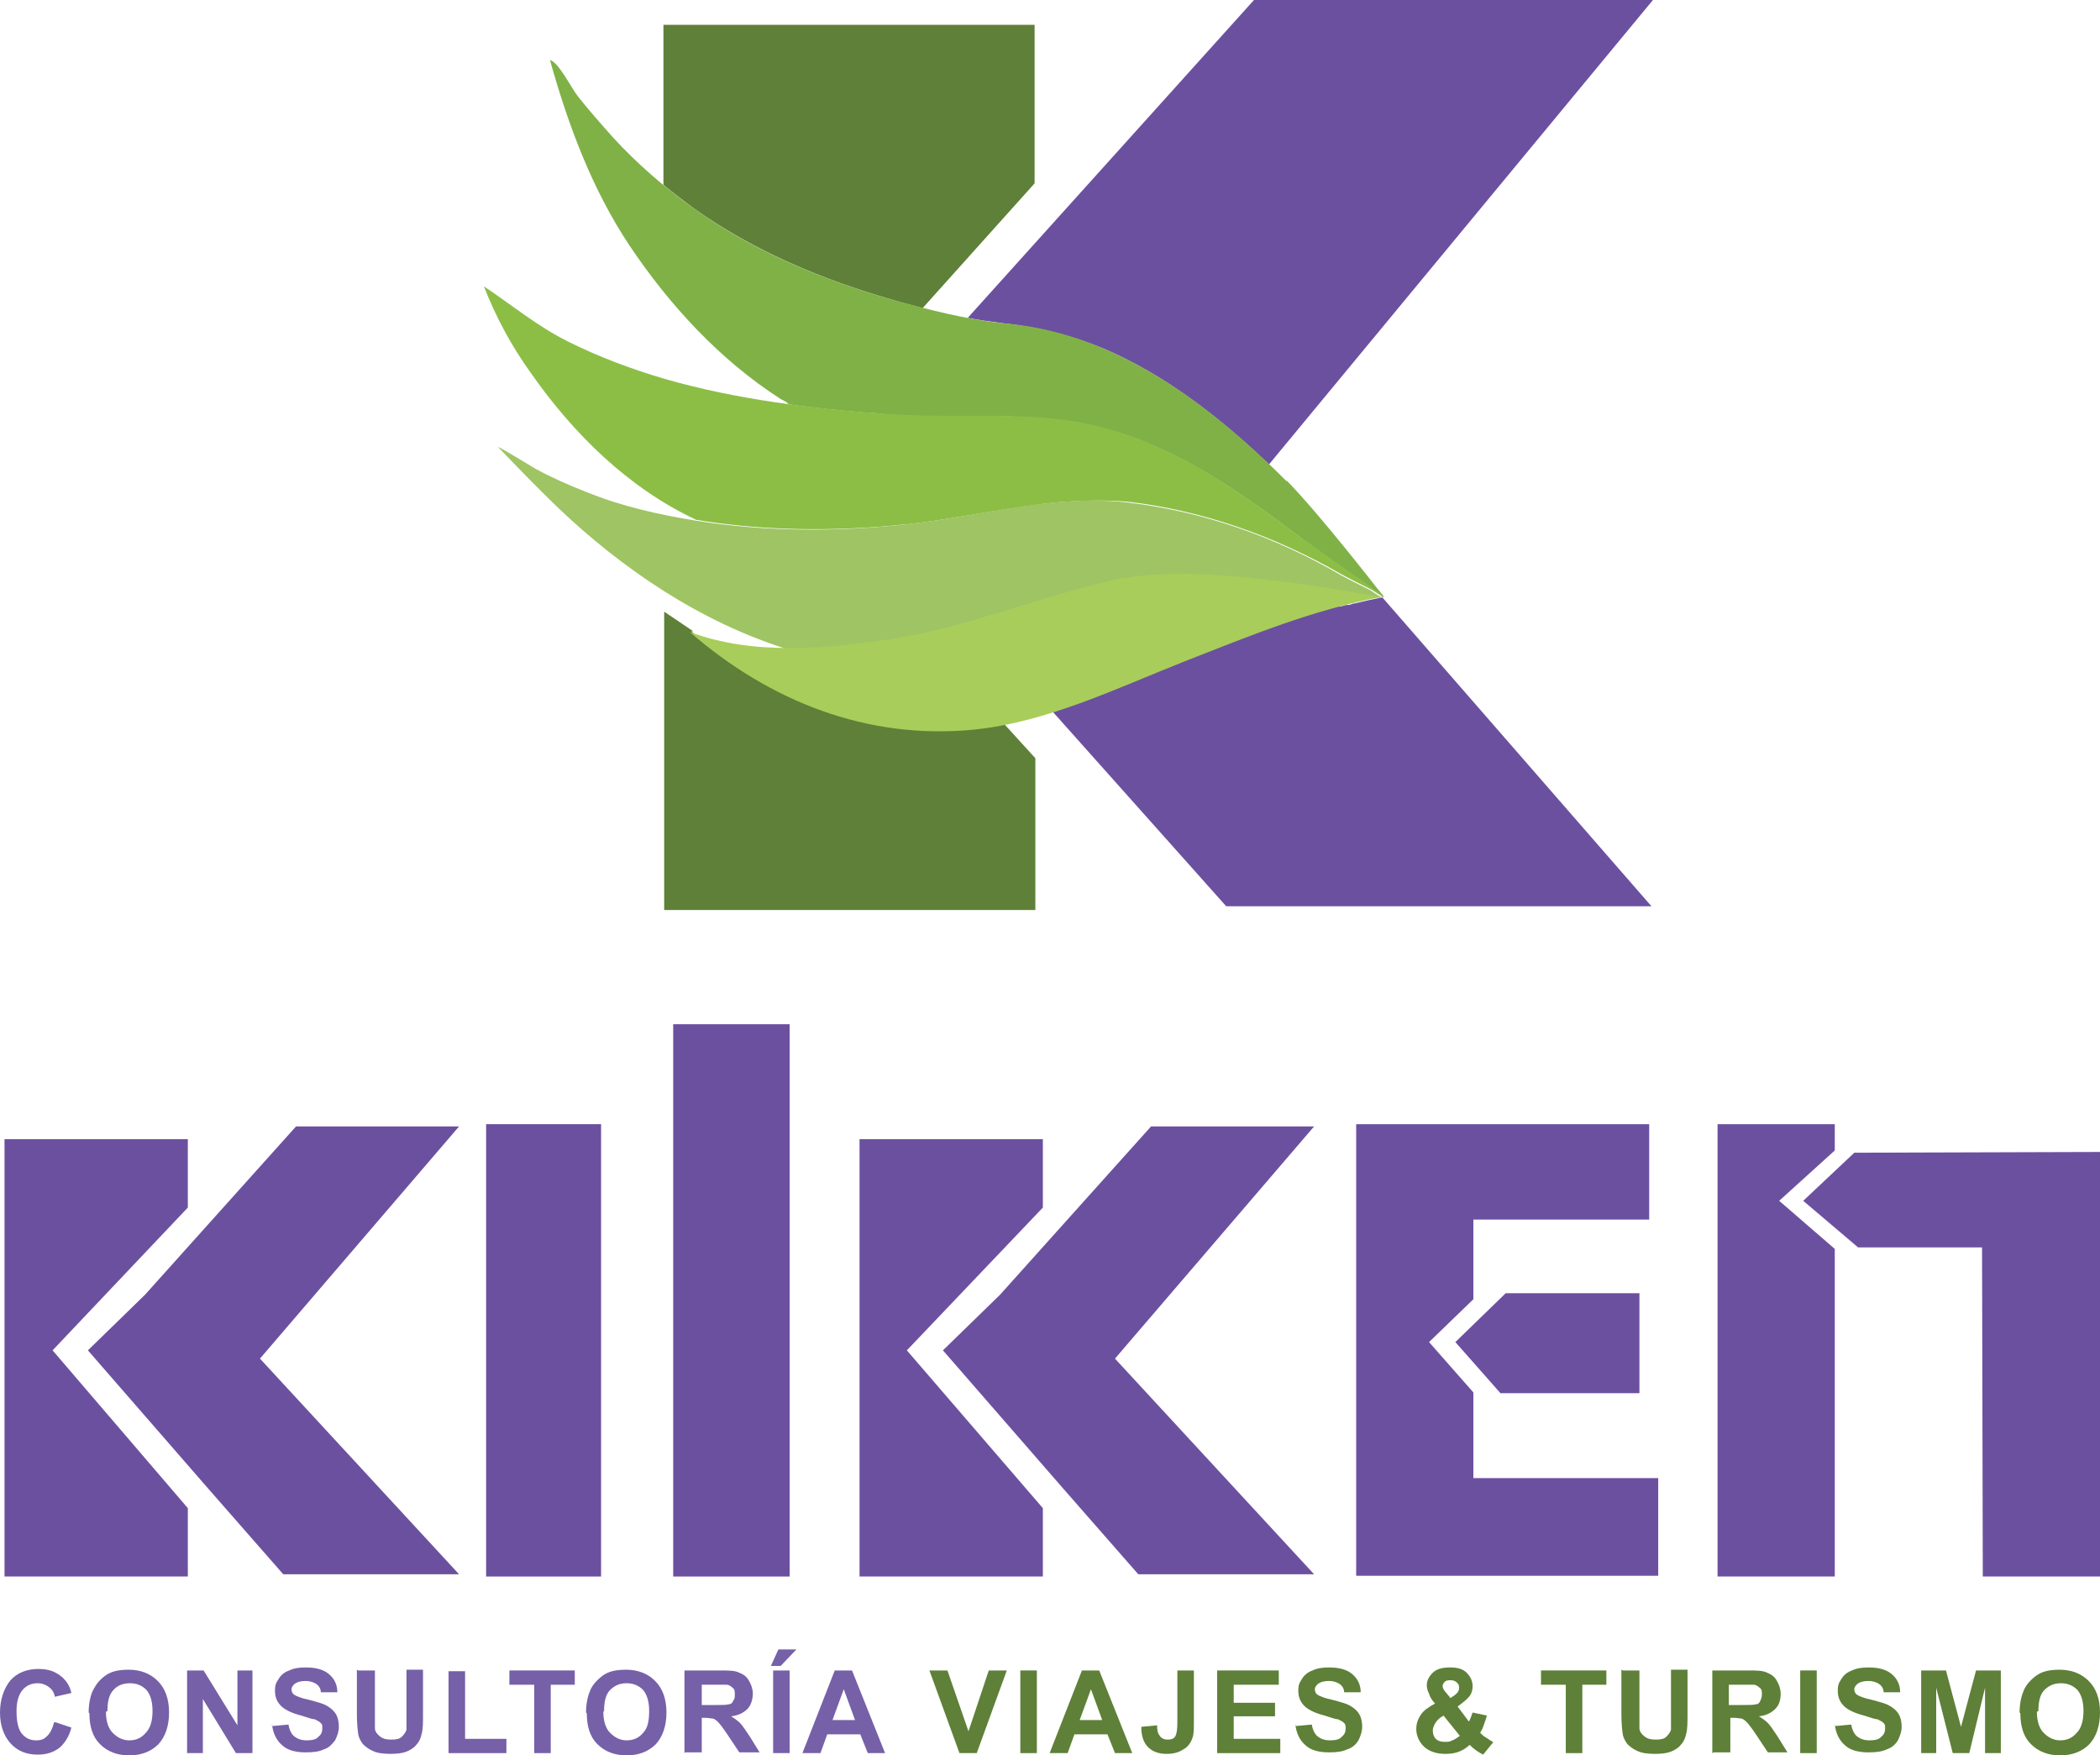 <?xml version="1.0" encoding="UTF-8"?>
<svg id="Capa_1" xmlns="http://www.w3.org/2000/svg" version="1.1" viewBox="0 0 279.5 233.6">
  <!-- Generator: Adobe Illustrator 29.0.1, SVG Export Plug-In . SVG Version: 2.1.0 Build 192)  -->
  <defs>
    <style>
      .st0, .st1 {
        fill: #5e8038;
      }

      .st2 {
        fill: #8cbe46;
      }

      .st2, .st1, .st3, .st4, .st5, .st6, .st7 {
        fill-rule: evenodd;
      }

      .st3, .st8 {
        fill: #6c50a0;
      }

      .st4 {
        fill: #a8cd5a;
      }

      .st5 {
        fill: #80b147;
      }

      .st6 {
        fill: #7660a8;
      }

      .st7 {
        fill: #9ec463;
      }
    </style>
  </defs>
  <polygon class="st3" points="120.7 179.7 138.8 160.7 138.8 151.6 114.4 151.6 114.4 209.8 138.8 209.8 138.8 200.7 120.7 179.7"/>
  <polygon class="st3" points="174.9 149.9 153.2 149.9 133.1 172.3 125.5 179.7 141.6 198.2 141.6 198.2 151.5 209.5 174.9 209.5 148.4 180.8 174.9 149.9"/>
  <polygon class="st3" points="7 179.7 25 160.7 25 151.6 .6 151.6 .6 209.8 25 209.8 25 200.7 7 179.7"/>
  <polygon class="st3" points="61.1 149.9 39.4 149.9 19.3 172.3 11.7 179.7 27.8 198.2 27.8 198.2 37.7 209.5 61.1 209.5 34.6 180.8 61.1 149.9"/>
  <rect class="st8" x="89.6" y="136.3" width="15.5" height="73.5"/>
  <rect class="st8" x="64.7" y="149.6" width="15.3" height="60.2"/>
  <path class="st6" d="M7.4,229.2l2.1.7c-.3,1.2-.9,2.1-1.6,2.7-.8.6-1.7.9-2.9.9-1.5,0-2.7-.5-3.6-1.5-.9-1-1.4-2.4-1.4-4.1s.5-3.2,1.4-4.3c.9-1,2.2-1.5,3.7-1.5s2.4.4,3.3,1.2c.5.5.9,1.1,1.1,2l-2.2.5c-.1-.6-.4-1-.8-1.3-.4-.3-.9-.5-1.5-.5-.8,0-1.5.3-2,.9-.5.6-.8,1.5-.8,2.8s.2,2.4.7,3c.5.6,1.1.9,1.9.9s1.1-.2,1.5-.6c.4-.4.7-1,.9-1.8Z"/>
  <path class="st6" d="M14.1,227.8c0,1.2.3,2.2.9,2.8.6.6,1.3,1,2.2,1s1.6-.3,2.2-1c.6-.6.9-1.6.9-2.9s-.3-2.2-.8-2.8c-.6-.6-1.3-.9-2.2-.9-.9,0-1.7.3-2.2.9-.6.6-.8,1.6-.8,2.8h0ZM11.8,227.9c0-1.1.2-2.1.5-2.8.3-.6.6-1.1,1-1.5.4-.4.9-.8,1.4-1,.7-.3,1.5-.4,2.4-.4,1.6,0,2.9.5,3.9,1.5,1,1,1.5,2.4,1.5,4.2s-.5,3.2-1.4,4.2c-1,1-2.3,1.5-3.9,1.5-1.6,0-2.9-.5-3.9-1.5-1-1-1.4-2.4-1.4-4.1Z"/>
  <polygon class="st6" points="24.9 233.3 24.9 222.3 27.1 222.3 31.6 229.6 31.6 222.3 33.6 222.3 33.6 233.3 31.4 233.3 27 226.1 27 233.3 24.9 233.3"/>
  <path class="st6" d="M36.2,229.7l2.2-.2c.1.7.4,1.3.8,1.6.4.3.9.5,1.6.5s1.3-.1,1.6-.5c.4-.3.5-.7.5-1.1s0-.5-.2-.7c-.2-.2-.4-.3-.8-.5-.3,0-.9-.2-1.8-.5-1.2-.3-2-.7-2.5-1.1-.7-.6-1-1.3-1-2.2s.2-1.1.5-1.6c.3-.5.8-.9,1.4-1.1.6-.3,1.3-.4,2.2-.4,1.4,0,2.4.3,3.1.9.7.6,1.1,1.4,1.1,2.4h-2.2c0-.5-.3-.9-.6-1.1-.3-.2-.8-.4-1.4-.4s-1.1.1-1.5.4c-.2.2-.4.4-.4.7s.1.5.3.7c.3.2,1,.5,2,.7,1.1.3,1.9.5,2.4.8.5.3.9.6,1.2,1.1.3.5.4,1.1.4,1.7s-.2,1.2-.5,1.8c-.4.5-.8,1-1.5,1.2-.6.3-1.4.4-2.4.4-1.4,0-2.5-.3-3.2-1-.7-.6-1.2-1.6-1.3-2.8Z"/>
  <path class="st6" d="M47.7,222.3h2.2v5.9c0,.9,0,1.6,0,1.8,0,.4.3.8.7,1.1.4.3.8.4,1.5.4s1.1-.1,1.4-.4c.3-.3.5-.6.6-.9,0-.4,0-1,0-1.9v-6.1h2.2v5.8c0,1.3,0,2.2-.2,2.8-.1.5-.3,1-.7,1.4-.3.4-.8.7-1.3.9-.5.2-1.2.3-2.1.3-1,0-1.8-.1-2.4-.4-.5-.2-1-.6-1.3-.9-.3-.4-.5-.8-.6-1.2-.1-.6-.2-1.6-.2-2.8v-5.9Z"/>
  <polygon class="st6" points="59.7 233.3 59.7 222.4 61.9 222.4 61.9 231.4 67.4 231.4 67.4 233.3 59.7 233.3"/>
  <polygon class="st6" points="71.1 233.3 71.1 224.2 67.8 224.2 67.8 222.3 76.5 222.3 76.5 224.2 73.3 224.2 73.3 233.3 71.1 233.3"/>
  <path class="st6" d="M80.3,227.8c0,1.2.3,2.2.9,2.8.6.6,1.3,1,2.2,1s1.6-.3,2.2-1c.6-.6.8-1.6.8-2.9,0-1.3-.3-2.2-.8-2.8-.6-.6-1.3-.9-2.2-.9-.9,0-1.6.3-2.2.9-.6.6-.8,1.6-.8,2.8h0ZM78,227.9c0-1.1.2-2.1.5-2.8.2-.6.6-1.1,1-1.5.4-.4.9-.8,1.4-1,.7-.3,1.5-.4,2.4-.4,1.6,0,2.9.5,3.9,1.5,1,1,1.5,2.4,1.5,4.2s-.5,3.2-1.4,4.2c-1,1-2.3,1.5-3.9,1.5-1.6,0-2.9-.5-3.9-1.5-1-1-1.4-2.4-1.4-4.1Z"/>
  <path class="st6" d="M93.4,226.9h1.6c1.1,0,1.7,0,2-.1.3,0,.5-.2.6-.5.2-.2.2-.5.2-.8,0-.4,0-.7-.3-.9-.2-.2-.5-.4-.8-.4-.2,0-.7,0-1.6,0h-1.7v2.8h0ZM91.1,233.3v-11h4.7c1.2,0,2,0,2.6.3.5.2,1,.5,1.3,1.1.3.5.5,1.1.5,1.7s-.2,1.5-.7,2c-.5.5-1.2.9-2.2,1,.5.3.9.6,1.2.9.3.3.7.9,1.3,1.8l1.3,2.1h-2.7l-1.6-2.4c-.6-.9-1-1.4-1.2-1.6-.2-.2-.4-.4-.7-.5-.2,0-.6-.1-1.1-.1h-.4s0,4.6,0,4.6h-2.2Z"/>
  <path class="st6" d="M102.9,233.3v-11h2.2v11h-2.2ZM102.6,221.7l1-2.2h2.4l-2.1,2.2h-1.3Z"/>
  <path class="st6" d="M113.8,228.9l-1.5-4.1-1.5,4.1h3ZM117.9,233.3h-2.4l-1-2.5h-4.4l-.9,2.5h-2.4l4.3-11h2.3l4.4,11Z"/>
  <polygon class="st1" points="127.7 233.3 123.7 222.3 126.1 222.3 128.9 230.4 131.6 222.3 134 222.3 130 233.3 127.7 233.3"/>
  <rect class="st0" x="135.8" y="222.3" width="2.2" height="11"/>
  <path class="st1" d="M146.7,228.9l-1.5-4.1-1.5,4.1h3ZM150.8,233.3h-2.4l-1-2.5h-4.4l-.9,2.5h-2.4l4.3-11h2.3l4.4,11Z"/>
  <path class="st1" d="M156.7,222.3h2.2v6.9c0,.9,0,1.6-.2,2.1-.2.6-.6,1.2-1.2,1.5-.6.4-1.3.6-2.2.6-1.1,0-1.9-.3-2.5-.9-.6-.6-.9-1.5-.9-2.7l2.1-.2c0,.6.1,1.1.3,1.3.2.4.6.6,1.1.6s.8-.1,1-.4c.2-.3.3-.9.3-1.8v-7.1Z"/>
  <polygon class="st1" points="162 233.3 162 222.3 170.2 222.3 170.2 224.2 164.2 224.2 164.2 226.6 169.7 226.6 169.7 228.4 164.2 228.4 164.2 231.4 170.4 231.4 170.4 233.3 162 233.3"/>
  <path class="st1" d="M172.4,229.7l2.2-.2c.1.7.4,1.3.8,1.6.4.3.9.5,1.6.5s1.3-.1,1.6-.5c.4-.3.5-.7.5-1.1,0-.3,0-.5-.2-.7-.2-.2-.4-.3-.8-.5-.3,0-.9-.2-1.8-.5-1.2-.3-2-.7-2.5-1.1-.7-.6-1-1.3-1-2.2s.2-1.1.5-1.6c.3-.5.8-.9,1.4-1.1.6-.3,1.3-.4,2.2-.4,1.4,0,2.4.3,3.1.9.7.6,1.1,1.4,1.1,2.4h-2.2c0-.5-.3-.9-.6-1.1-.3-.2-.8-.4-1.4-.4s-1.1.1-1.5.4c-.2.2-.4.4-.4.7s.1.5.3.7c.3.2,1,.5,2,.7,1.1.3,1.9.5,2.4.8.5.3.9.6,1.2,1.1.3.5.4,1.1.4,1.7s-.2,1.2-.5,1.8c-.3.5-.8,1-1.5,1.2-.6.3-1.4.4-2.4.4-1.4,0-2.5-.3-3.2-1-.7-.6-1.2-1.6-1.3-2.8Z"/>
  <path class="st1" d="M193,226l.6-.4c.4-.3.6-.6.6-1s-.1-.5-.3-.7c-.2-.2-.5-.3-.8-.3s-.6,0-.8.2c-.2.2-.3.4-.3.6s.2.6.5.9l.5.6h0ZM192.2,228.3c-.5.2-.8.5-1.1.9-.2.3-.4.7-.4,1.1s.1.8.4,1.1c.3.3.7.4,1.2.4s.6,0,1-.2c.3-.1.6-.3,1-.6l-2.1-2.6h0ZM198.7,231.9l-1.3,1.6c-.6-.3-1.2-.7-1.8-1.3-.4.4-.9.7-1.4.9-.5.2-1.1.3-1.8.3-1.4,0-2.4-.4-3.1-1.2-.5-.6-.8-1.3-.8-2.1,0-.7.2-1.3.6-1.9.4-.6,1-1,1.9-1.5-.4-.4-.7-.9-.8-1.3-.2-.4-.3-.8-.3-1.1,0-.7.3-1.2.8-1.7.5-.5,1.3-.7,2.3-.7s1.7.2,2.2.7c.5.5.8,1.1.8,1.8,0,.4-.1.9-.4,1.3-.3.4-.8.8-1.6,1.4l1.5,2c.2-.3.3-.7.5-1.2l1.9.4c-.2.7-.4,1.2-.5,1.5-.1.3-.3.6-.4.8.2.2.5.5.9.7.4.3.6.4.8.5Z"/>
  <polygon class="st1" points="208.4 233.3 208.4 224.2 205.1 224.2 205.1 222.3 213.8 222.3 213.8 224.2 210.6 224.2 210.6 233.3 208.4 233.3"/>
  <path class="st1" d="M216,222.3h2.2v5.9c0,.9,0,1.6,0,1.8,0,.4.3.8.7,1.1.4.3.8.4,1.5.4s1.1-.1,1.4-.4c.3-.3.5-.6.6-.9,0-.4,0-1,0-1.9v-6.1h2.2v5.8c0,1.3,0,2.2-.2,2.8-.1.5-.3,1-.7,1.4-.3.4-.8.7-1.3.9-.5.2-1.2.3-2.1.3-1,0-1.8-.1-2.4-.4-.5-.2-1-.6-1.3-.9-.3-.4-.5-.8-.6-1.2-.1-.6-.2-1.6-.2-2.8v-5.9Z"/>
  <path class="st1" d="M230.1,226.9h1.6c1.1,0,1.7,0,2-.1.3,0,.5-.2.6-.5.1-.2.2-.5.2-.8,0-.4,0-.7-.3-.9-.2-.2-.5-.4-.8-.4-.2,0-.7,0-1.6,0h-1.7v2.8h0ZM227.9,233.3v-11h4.7c1.2,0,2,0,2.6.3.5.2,1,.5,1.3,1.1.3.5.5,1.1.5,1.7,0,.8-.2,1.5-.7,2-.5.5-1.2.9-2.2,1,.5.3.9.6,1.2.9.3.3.7.9,1.3,1.8l1.3,2.1h-2.6l-1.6-2.4c-.6-.9-1-1.4-1.2-1.6-.2-.2-.4-.4-.7-.5-.2,0-.6-.1-1.1-.1h-.4s0,4.6,0,4.6h-2.2Z"/>
  <rect class="st0" x="239.6" y="222.3" width="2.2" height="11"/>
  <path class="st1" d="M244.2,229.7l2.2-.2c.1.7.4,1.3.8,1.6.4.3.9.5,1.6.5s1.3-.1,1.6-.5c.4-.3.5-.7.5-1.1s0-.5-.2-.7c-.2-.2-.4-.3-.8-.5-.3,0-.9-.2-1.8-.5-1.2-.3-2-.7-2.5-1.1-.7-.6-1-1.3-1-2.2s.2-1.1.5-1.6c.3-.5.8-.9,1.4-1.1.6-.3,1.3-.4,2.2-.4,1.4,0,2.4.3,3.1.9.7.6,1.1,1.4,1.1,2.4h-2.2c0-.5-.3-.9-.6-1.1-.3-.2-.8-.4-1.4-.4s-1.1.1-1.5.4c-.2.2-.4.4-.4.7s.1.5.3.7c.3.2,1,.5,2,.7,1.1.3,1.9.5,2.4.8.5.3.9.6,1.2,1.1.3.5.4,1.1.4,1.7s-.2,1.2-.5,1.8c-.3.5-.8,1-1.5,1.2-.6.3-1.4.4-2.4.4-1.4,0-2.5-.3-3.2-1-.7-.6-1.2-1.6-1.3-2.8Z"/>
  <polygon class="st1" points="255.7 233.3 255.7 222.3 259 222.3 261 229.8 263 222.3 266.3 222.3 266.3 233.3 264.2 233.3 264.2 224.6 262.1 233.3 259.9 233.3 257.7 224.6 257.7 233.3 255.7 233.3"/>
  <path class="st1" d="M271.1,227.8c0,1.2.3,2.2.9,2.8.6.6,1.3,1,2.2,1s1.6-.3,2.2-1c.6-.6.9-1.6.9-2.9,0-1.3-.3-2.2-.8-2.8-.6-.6-1.3-.9-2.2-.9-.9,0-1.6.3-2.2.9-.6.6-.8,1.6-.8,2.8h0ZM268.8,227.9c0-1.1.2-2.1.5-2.8.2-.6.6-1.1,1-1.5.4-.4.9-.8,1.4-1,.7-.3,1.5-.4,2.4-.4,1.6,0,2.9.5,3.9,1.5,1,1,1.5,2.4,1.5,4.2,0,1.8-.5,3.2-1.4,4.2-1,1-2.3,1.5-3.9,1.5-1.6,0-2.9-.5-3.9-1.5-1-1-1.4-2.4-1.4-4.1Z"/>
  <polygon class="st3" points="218.2 172.1 200.4 172.1 193.7 178.6 199.7 185.4 218.2 185.4 218.2 172.1"/>
  <polygon class="st3" points="196.1 196.7 196.1 185.3 190.2 178.6 196.1 172.9 196.1 162.3 219.5 162.3 219.5 149.6 180.5 149.6 180.5 209.7 220.7 209.7 220.7 196.7 196.1 196.7"/>
  <polygon class="st3" points="246.8 153.4 240 159.8 247.3 166 263.8 166 263.9 209.8 279.5 209.8 279.5 174.2 279.5 153.3 246.8 153.4"/>
  <polygon class="st3" points="236.8 159.8 244.2 153.1 244.2 149.6 228.6 149.6 228.6 172.3 228.6 209.8 244.2 209.8 244.2 209.5 244.2 175 244.2 166.2 236.8 159.8"/>
  <path class="st1" d="M92.3,27.7c8,5.7,17.1,9.5,26.5,12.2,1.3.4,2.6.7,4,1.1l14.9-16.6V3.3h-49.4v21.3c1.3,1.1,2.7,2.1,4,3.1Z"/>
  <path class="st3" d="M133.4,43c4.7.5,9.1,1.6,13.5,3.4,8.2,3.5,15.5,9.2,22,15.4L220,0h-53.1l-38.1,42.3c1.5.3,3.1.5,4.6.7Z"/>
  <path class="st5" d="M171.2,64c-7-7-15.1-13.7-24.3-17.6-4.4-1.9-8.8-3-13.5-3.4-4.9-.5-9.8-1.8-14.6-3.1-9.4-2.7-18.6-6.5-26.5-12.2-3.9-2.8-7.5-5.9-10.7-9.4-1.6-1.8-3.2-3.6-4.7-5.5-.8-1-2.6-4.6-3.7-4.8,2.4,8.6,5.6,17.2,10.6,24.7,5.3,7.9,12,15.2,20.1,20.4.4.2.8.4,1.1.7,0,0,0,0,0,0,3.3.5,6.6.8,10,1.1,1.1,0,2.3.2,3.4.3,9.7.6,19.4-.7,28.9,1.9,9.5,2.6,17.8,8.4,25.6,14.3,1.7,1.3,11.4,8.1,11.4,8.1l-1-1.2s-7.6-9.8-12-14.3Z"/>
  <path class="st3" d="M184.1,79.5c-1.3.2-2.5.5-3.8.8-.2,0-.4.1-.7.2,0,0-.1,0-.2,0-.3,0-.6.1-.9.2-.1,0-.2,0-.4,0-.2,0-.4,0-.5.1-6.8,1.9-13.3,4.5-20,7.1-5.7,2.3-11.5,4.9-17.5,6.8l23.1,25.9h56.6l-35.9-41.2Z"/>
  <path class="st2" d="M92.7,69.2s0,0,.1,0c7.9,1.3,16.1,1.5,24.2.9,1.5-.1,3-.3,4.4-.4,6.6-.8,13.3-2.3,19.9-2.9,3-.2,6.1-.3,9.1,0,9.9,1.2,19.4,4.6,28.1,9.6.5.3,2.9,1.5,3.9,2,.2.1,1,.6,1.4.9,0,0,.2.1.2.1h0s.2,0,.2,0c0,0-9.7-6.9-11.4-8.1-7.8-5.9-16.1-11.7-25.6-14.3-9.5-2.6-19.2-1.2-28.9-1.9-10.1-.7-20.2-1.9-29.9-4.7-4.4-1.3-8.7-2.9-12.9-5-4-2-7.5-4.9-11.1-7.3,1.6,4.1,3.7,8,6.3,11.6,5.6,8,12.9,15.2,21.8,19.4Z"/>
  <path class="st7" d="M104.9,86.3c1,0,2.1,0,3.1,0,.1,0,.2,0,.3,0,1.1,0,2.2-.1,3.3-.3,0,0,0,0,.1,0,2.3-.2,4.7-.5,7-.9,9.8-1.5,19-5.4,28.7-7.6.8-.2,1.6-.3,2.4-.5,0,0,0,0,0,0,11-2.1,33.9,2.6,33.9,2.6h.2s-.1-.1-.2-.2c-.4-.2-1.2-.8-1.4-.9-1-.5-3.4-1.7-3.9-2-8.6-5-18.1-8.4-28.1-9.6-9.7-1.2-19.4,1.7-29,2.8-9.4,1.1-19.3,1.1-28.6-.4-5-.8-9.9-1.9-14.6-3.8-2.3-.9-4.6-1.9-6.8-3.1-.7-.4-4.9-3-5-2.9,2.6,2.7,5.2,5.4,7.9,8,8.7,8.3,19,15.2,30.3,18.8,0,0,.2,0,.3,0Z"/>
  <path class="st1" d="M131.6,96.8s0,0,0,0h0c-.3,0-.6,0-.9.1,0,0,0,0-.1,0,0,0,0,0,0,0-.3,0-.7,0-1,.1-.3,0-.6,0-.9,0,0,0-.1,0-.2,0,0,0,0,0,0,0-.2,0-.4,0-.6,0,0,0,0,0,0,0,0,0-.2,0-.2,0h0c-1.7.1-3.3.1-5,0,0,0,0,0,0,0,0,0-.1,0-.2,0,0,0,0,0,0,0-.5,0-1.1,0-1.6-.1h0c-.3,0-.5,0-.8,0h0s0,0,0,0c-.6,0-1.1-.1-1.7-.2h0s0,0,0,0c0,0,0,0,0,0-.3,0-.5,0-.8-.1,0,0,0,0,0,0t0,0c-.4,0-.7-.1-1.1-.2,0,0,0,0,0,0-.3,0-.7-.1-1-.2,0,0,0,0,0,0,0,0,0,0,0,0-8.6-1.9-16.6-6.1-23.5-12.2h0s0,0,0,0c.1,0,.3,0,.4.1l-4-2.7v39.7h49.4v-20.2l-4.1-4.5c-.7.1-1.3.2-2,.3Z"/>
  <path class="st4" d="M184,79.5h-.2s-22.9-4.7-33.9-2.6c0,0,0,0,0,0-.2,0-.3,0-.5,0-.6.1-1.1.2-1.7.4-9.7,2.2-18.9,6.2-28.8,7.7-9,1.3-18.5,2.3-27.1-.9,10.6,9.2,23.6,14.4,37.8,13,9.8-1,19-5.5,28.1-9.1,8.7-3.4,17.1-6.9,26.4-8.6h-.2Z"/>
</svg>